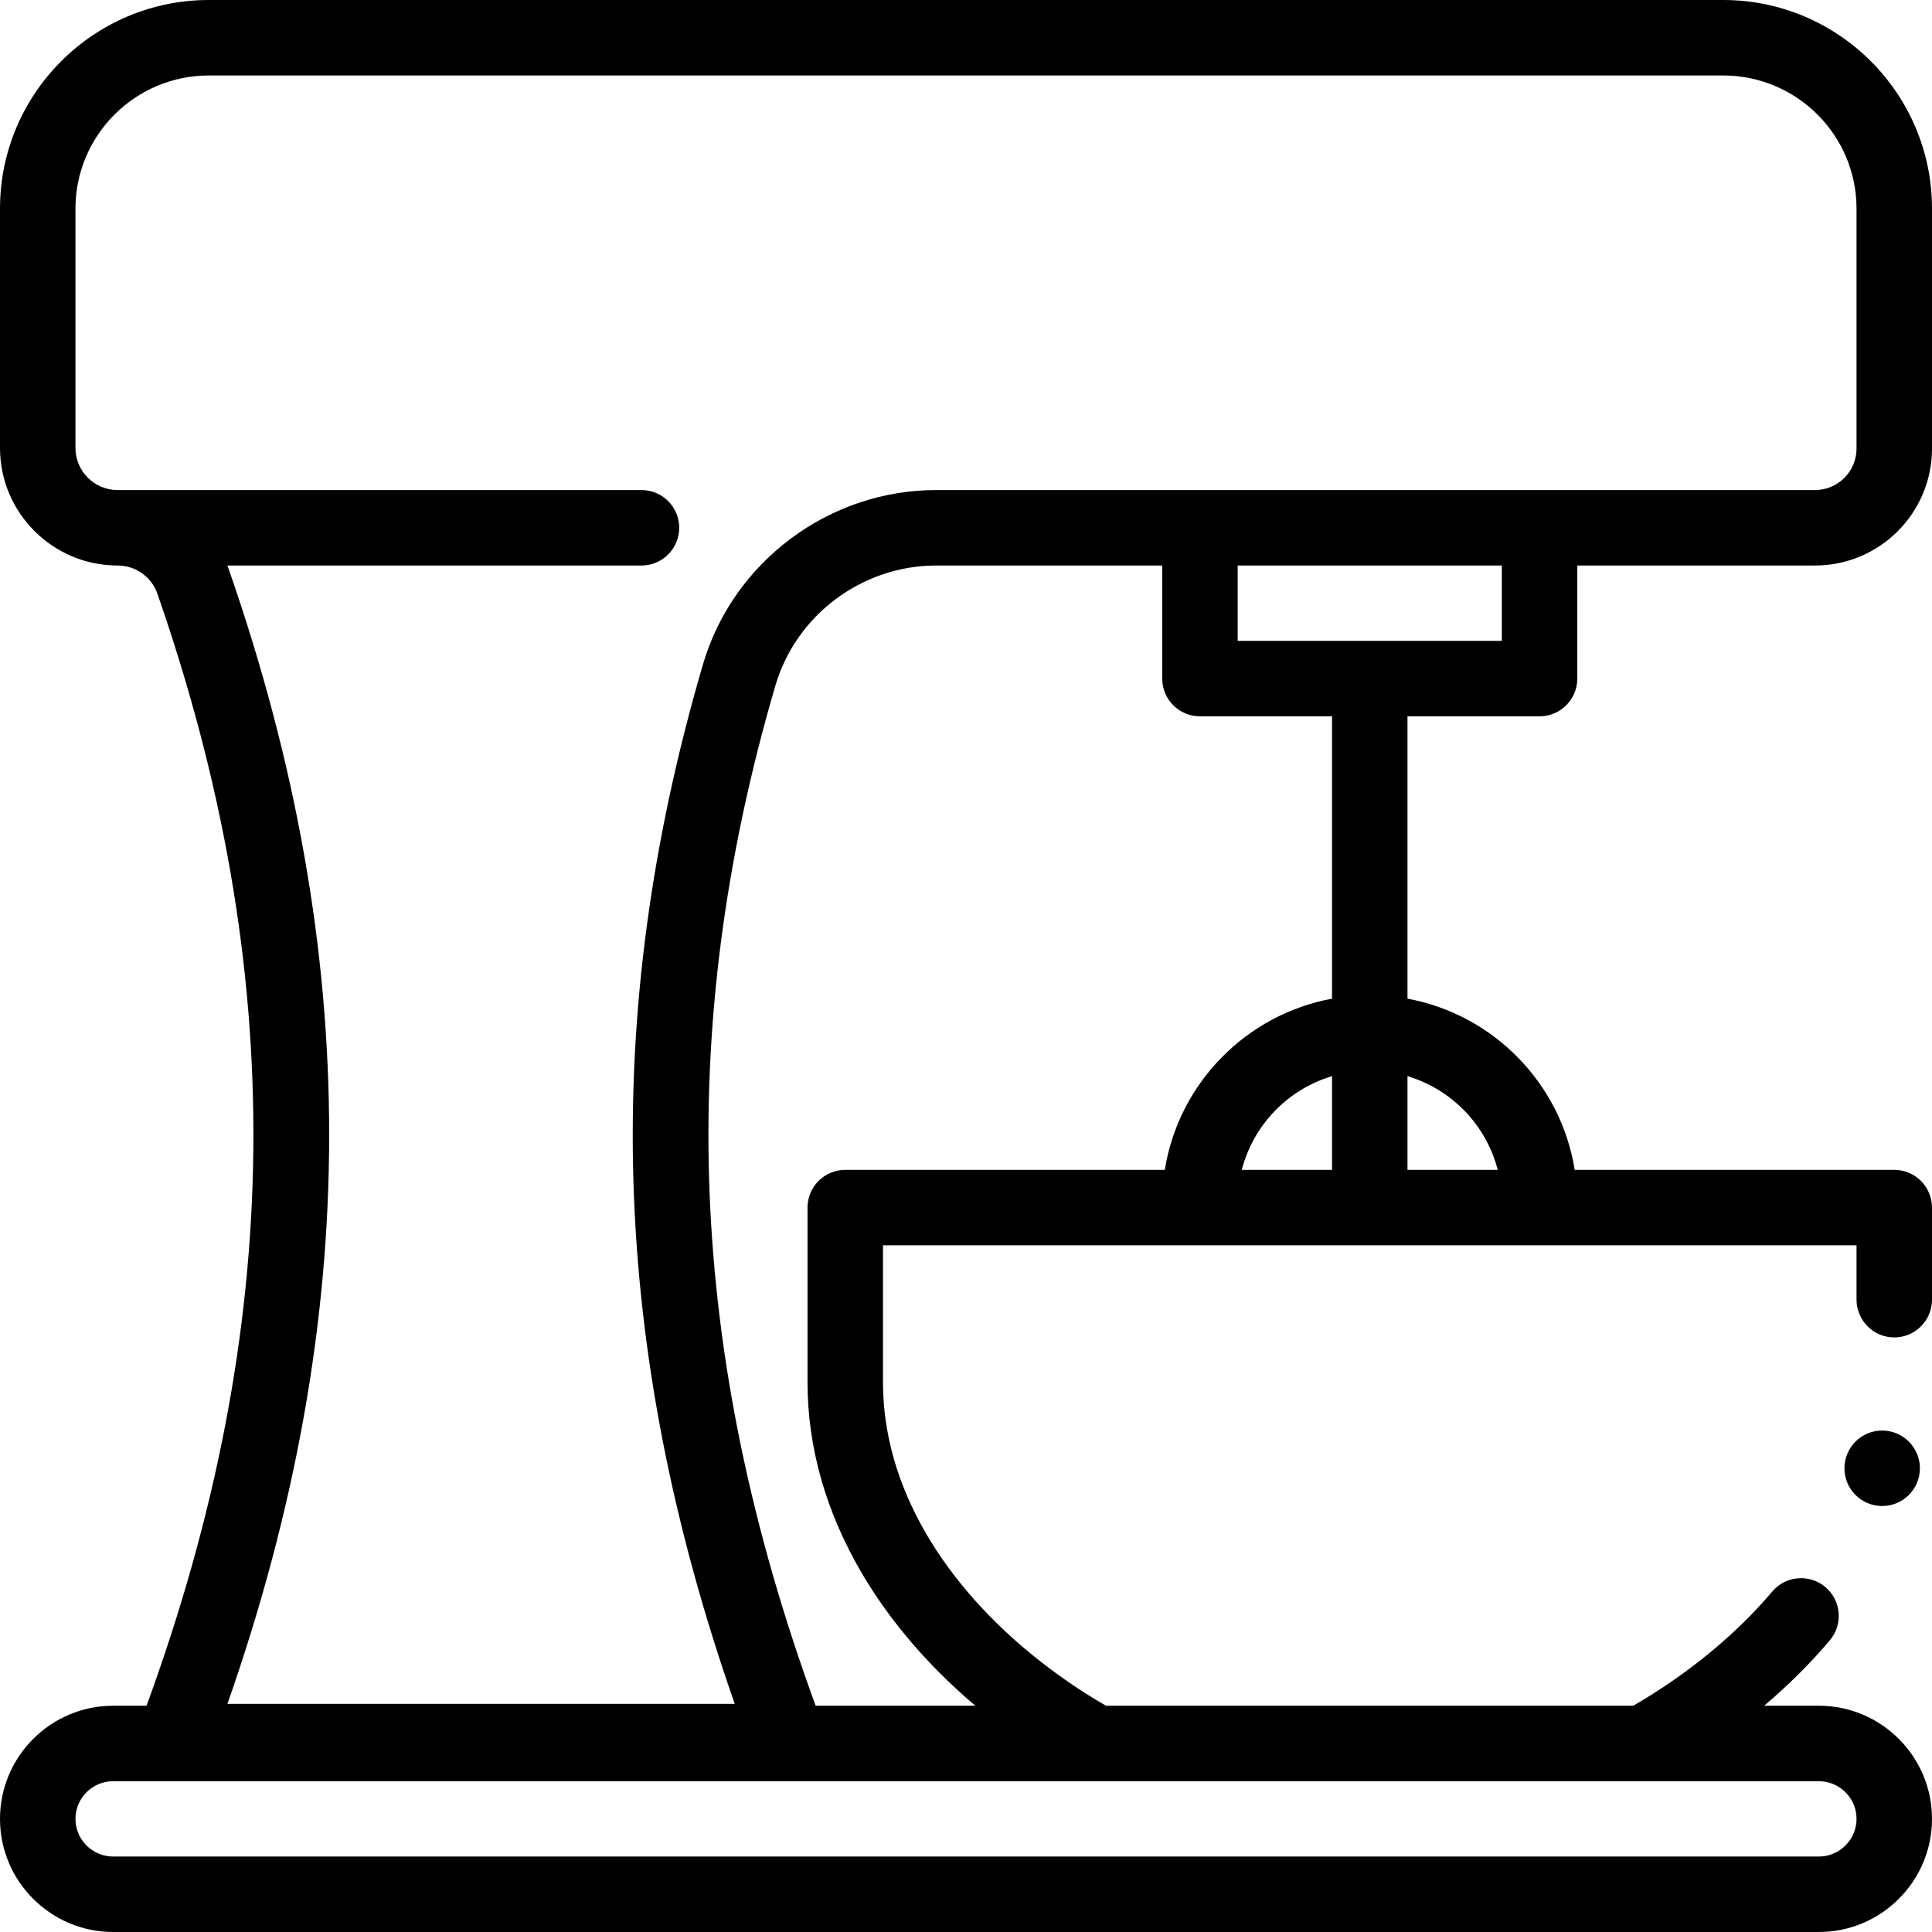 <?xml version="1.0" encoding="UTF-8"?> <svg xmlns="http://www.w3.org/2000/svg" id="Capa_1" height="512" viewBox="0 0 512 512" width="512"><g><path d="m408 189.828c5.522 0 10-4.477 10-10v-29.959h63c17.094 0 31-13.897 31-30.979v-63.606c0-30.484-24.821-55.284-55.33-55.284h-401.337c-30.511 0-55.333 24.802-55.333 55.287v63.44c0 17.171 13.979 31.141 31.162 31.141 4.752 0 8.985 2.989 10.533 7.437 34.843 100.137 33.949 193.968-2.856 294.735h-8.859c-16.53 0-29.98 13.45-29.98 29.98s13.45 29.98 29.98 29.98h452.04c16.53 0 29.98-13.45 29.98-29.98s-13.45-29.98-29.98-29.98h-14.5c6.37-5.4 12.21-11.2 17.41-17.34 3.56-4.21 3.04-10.53-1.17-14.1-1.8-1.52-4.1-2.37-6.46-2.37-2.94 0-5.73 1.29-7.63 3.54-9.71 11.49-22.52 21.97-36.84 30.27h-139.74c-6.07-3.52-11.92-7.47-17.42-11.79-12.72-9.95-23.2-21.68-30.3-33.92-7.54-13.01-11.37-26.48-11.37-40.03v-36.28h258v14.4c0 5.52 4.49 10.01 10 10.01 5.52 0 10-4.49 10-10.01v-24.4c0-2.63-1.07-5.21-2.93-7.07s-4.44-2.93-7.07-2.93h-84.691c-3.653-22.93-21.547-41.166-44.309-45.363v-74.829zm-10-20h-70v-19.959h70zm-337.416-19.096c-.102-.294-.229-.574-.34-.864h109.756c5.522 0 10-4.477 10-10s-4.478-10-10-10c0 0-137.596 0-138.838 0-6.155 0-11.162-4.998-11.162-11.141v-63.44c0-19.457 15.851-35.287 35.333-35.287h401.337c19.481 0 35.33 15.829 35.33 35.284v63.605c0 6.054-4.935 10.979-11 10.979h-232.903c-28.422 0-53.838 19.004-61.808 46.213-27.271 93.109-24.642 181.017 8.427 275.459h-134.434c35.867-102.54 35.898-198.509.302-300.808zm421.436 321.308c5.5 0 9.98 4.48 9.98 9.98s-4.48 9.98-9.98 9.98h-452.04c-5.5 0-9.98-4.48-9.98-9.98s4.48-9.98 9.98-9.98zm-129.02-162.02h-23.909c3.046-11.879 12.202-21.335 23.909-24.828zm43.909 0h-23.909v-24.828c11.707 3.493 20.863 12.949 23.909 24.828zm-43.909-45.363c-22.762 4.197-40.657 22.433-44.309 45.363h-84.691c-2.63 0-5.21 1.07-7.07 2.93s-2.93 4.43-2.93 7.07v46.28c0 8.72 1.26 17.5 3.74 26.1 2.36 8.16 5.84 16.22 10.33 23.97 6.42 11.03 14.83 21.42 24.99 30.86 1.76 1.64 3.57 3.25 5.42 4.81h-42.325c-34.004-93.05-37.387-179.126-10.673-270.336 5.49-18.744 23.014-31.835 42.614-31.835h59.904v29.959c0 5.523 4.478 10 10 10h35z"></path><circle cx="498.794" cy="389.11" r="10"></circle></g></svg> 